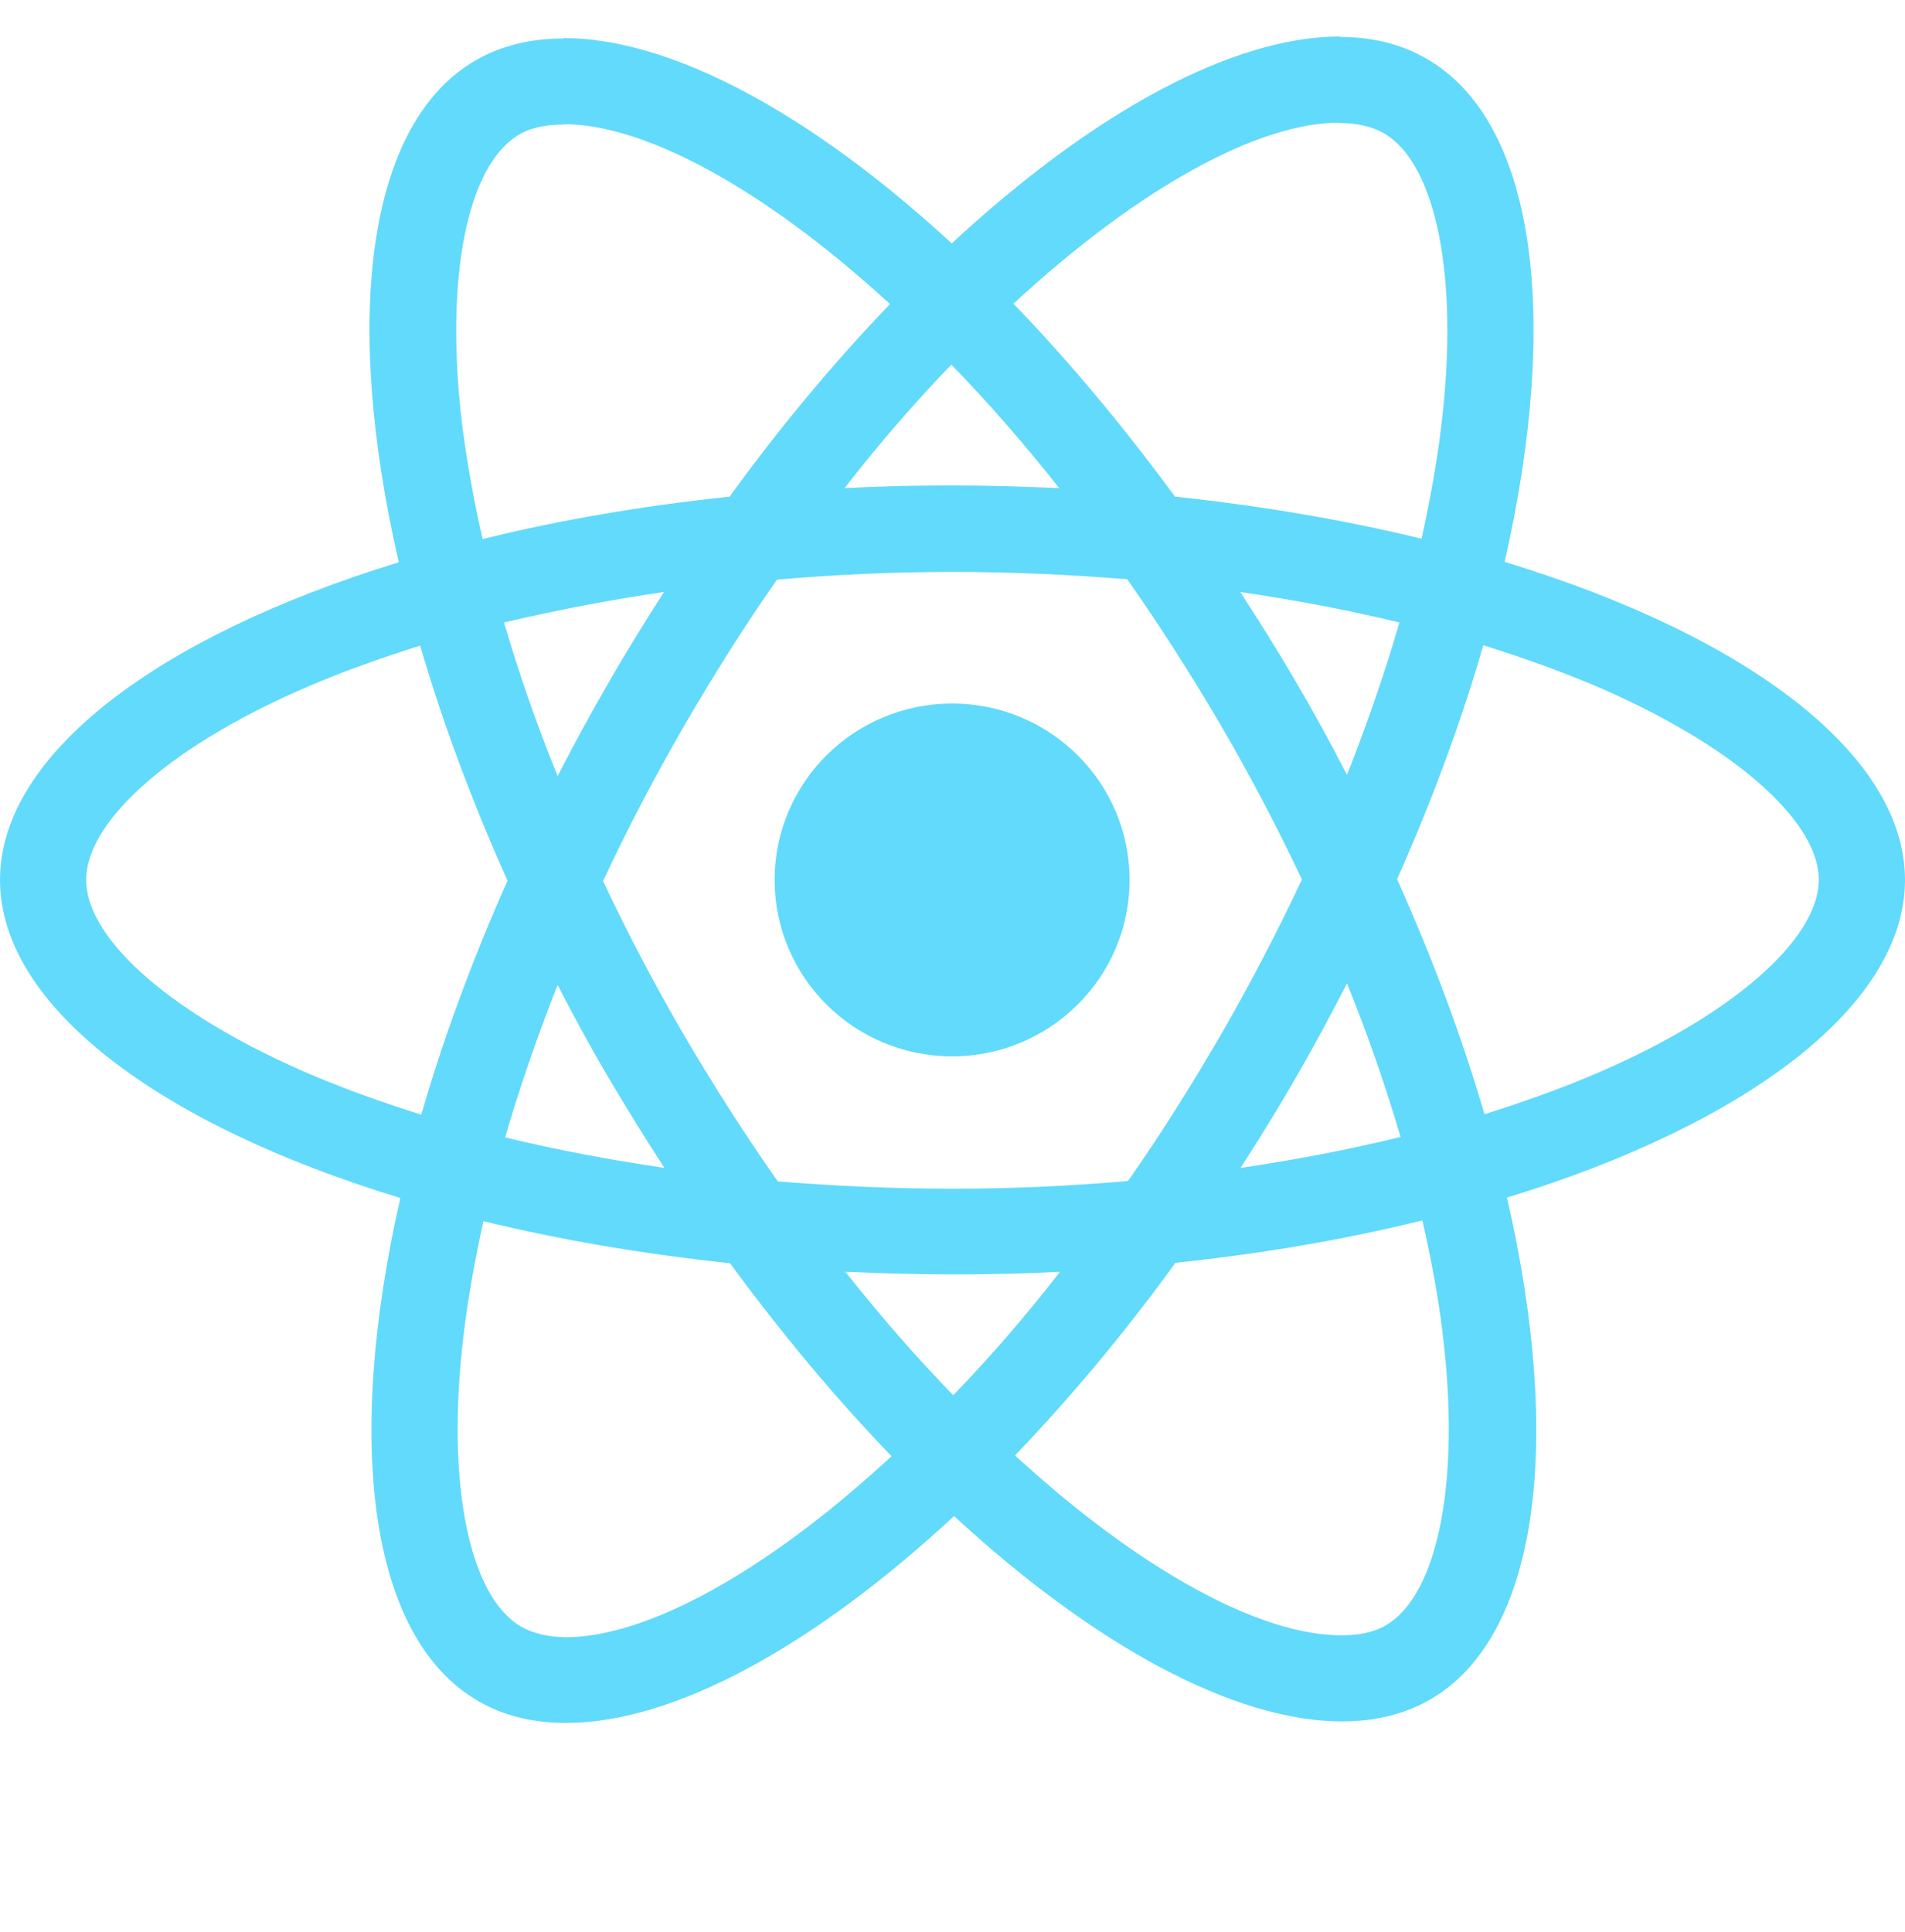 <svg width="72" height="73" viewBox="0 0 72 73" fill="none" xmlns="http://www.w3.org/2000/svg">
<path d="M72 33.252C72 28.511 66.027 24.019 56.869 21.233C58.983 11.956 58.043 4.575 53.905 2.212C52.951 1.658 51.835 1.395 50.617 1.395V4.648C51.292 4.648 51.835 4.779 52.29 5.027C54.286 6.165 55.152 10.497 54.477 16.069C54.316 17.44 54.051 18.884 53.728 20.358C50.852 19.657 47.711 19.118 44.409 18.768C42.428 16.069 40.373 13.619 38.304 11.475C43.089 7.055 47.579 4.634 50.632 4.634V1.381C46.596 1.381 41.313 4.24 35.971 9.199C30.629 4.269 25.345 1.439 21.309 1.439V4.692C24.347 4.692 28.853 7.099 33.637 11.489C31.583 13.633 29.528 16.069 27.576 18.768C24.259 19.118 21.119 19.657 18.242 20.372C17.905 18.914 17.655 17.499 17.479 16.142C16.789 10.57 17.64 6.238 19.622 5.086C20.062 4.823 20.634 4.707 21.309 4.707V1.454C20.077 1.454 18.961 1.716 17.993 2.271C13.869 4.634 12.944 12 15.072 21.247C5.944 24.048 0 28.526 0 33.252C0 37.992 5.973 42.485 15.131 45.271C13.018 54.548 13.957 61.929 18.095 64.292C19.049 64.846 20.165 65.108 21.398 65.108C25.433 65.108 30.717 62.249 36.059 57.29C41.401 62.22 46.684 65.05 50.72 65.05C51.953 65.05 53.068 64.787 54.037 64.233C58.161 61.87 59.085 54.504 56.957 45.256C66.056 42.471 72 37.978 72 33.252ZM52.892 23.523C52.349 25.404 51.674 27.345 50.911 29.284C50.309 28.117 49.678 26.951 48.988 25.784C48.313 24.617 47.594 23.479 46.875 22.37C48.959 22.677 50.969 23.056 52.892 23.523ZM46.17 39.057C45.026 41.026 43.852 42.894 42.633 44.629C40.447 44.819 38.231 44.921 36 44.921C33.784 44.921 31.568 44.819 29.396 44.644C28.178 42.908 26.989 41.056 25.844 39.101C24.729 37.19 23.716 35.25 22.792 33.296C23.702 31.341 24.729 29.387 25.83 27.476C26.974 25.507 28.148 23.64 29.366 21.904C31.553 21.714 33.769 21.612 36 21.612C38.216 21.612 40.432 21.714 42.604 21.889C43.822 23.625 45.011 25.477 46.156 27.432C47.271 29.343 48.284 31.283 49.208 33.237C48.284 35.192 47.271 37.147 46.17 39.057ZM50.911 37.161C51.703 39.116 52.378 41.07 52.936 42.966C51.014 43.433 48.988 43.827 46.889 44.133C47.609 43.01 48.328 41.858 49.003 40.676C49.678 39.509 50.309 38.328 50.911 37.161ZM36.029 52.725C34.664 51.324 33.3 49.764 31.95 48.057C33.27 48.115 34.62 48.159 35.985 48.159C37.365 48.159 38.73 48.13 40.065 48.057C38.744 49.764 37.38 51.324 36.029 52.725ZM25.11 44.133C23.026 43.827 21.016 43.448 19.093 42.981C19.636 41.099 20.311 39.159 21.075 37.219C21.676 38.386 22.307 39.553 22.997 40.72C23.687 41.887 24.391 43.025 25.11 44.133ZM35.956 13.779C37.321 15.18 38.686 16.74 40.036 18.447C38.715 18.389 37.365 18.345 36 18.345C34.62 18.345 33.256 18.374 31.92 18.447C33.241 16.74 34.606 15.18 35.956 13.779ZM25.096 22.37C24.377 23.494 23.658 24.646 22.983 25.828C22.307 26.994 21.676 28.161 21.075 29.328C20.282 27.374 19.607 25.419 19.049 23.523C20.972 23.071 22.997 22.677 25.096 22.37ZM11.814 40.633C6.619 38.43 3.258 35.542 3.258 33.252C3.258 30.962 6.619 28.059 11.814 25.871C13.076 25.332 14.456 24.85 15.879 24.398C16.716 27.257 17.817 30.233 19.181 33.281C17.831 36.315 16.745 39.276 15.923 42.12C14.47 41.668 13.091 41.172 11.814 40.633ZM19.71 61.476C17.714 60.339 16.848 56.007 17.523 50.435C17.684 49.063 17.949 47.619 18.271 46.146C21.148 46.846 24.289 47.386 27.591 47.736C29.572 50.435 31.627 52.885 33.696 55.029C28.912 59.449 24.421 61.87 21.368 61.87C20.708 61.856 20.15 61.724 19.71 61.476ZM54.521 50.362C55.211 55.934 54.36 60.266 52.378 61.418C51.938 61.681 51.366 61.797 50.691 61.797C47.653 61.797 43.147 59.391 38.363 55C40.417 52.856 42.472 50.42 44.424 47.721C47.741 47.371 50.881 46.832 53.758 46.117C54.095 47.59 54.36 49.005 54.521 50.362ZM60.171 40.633C58.909 41.172 57.53 41.654 56.106 42.106C55.27 39.247 54.169 36.271 52.804 33.223C54.154 30.189 55.24 27.228 56.062 24.384C57.515 24.836 58.894 25.332 60.186 25.871C65.381 28.074 68.742 30.962 68.742 33.252C68.727 35.542 65.367 38.445 60.171 40.633Z" fill="#61DAFB"/>
<path d="M35.985 39.918C39.689 39.918 42.692 36.933 42.692 33.252C42.692 29.57 39.689 26.586 35.985 26.586C32.281 26.586 29.278 29.57 29.278 33.252C29.278 36.933 32.281 39.918 35.985 39.918Z" fill="#61DAFB"/>
</svg>

